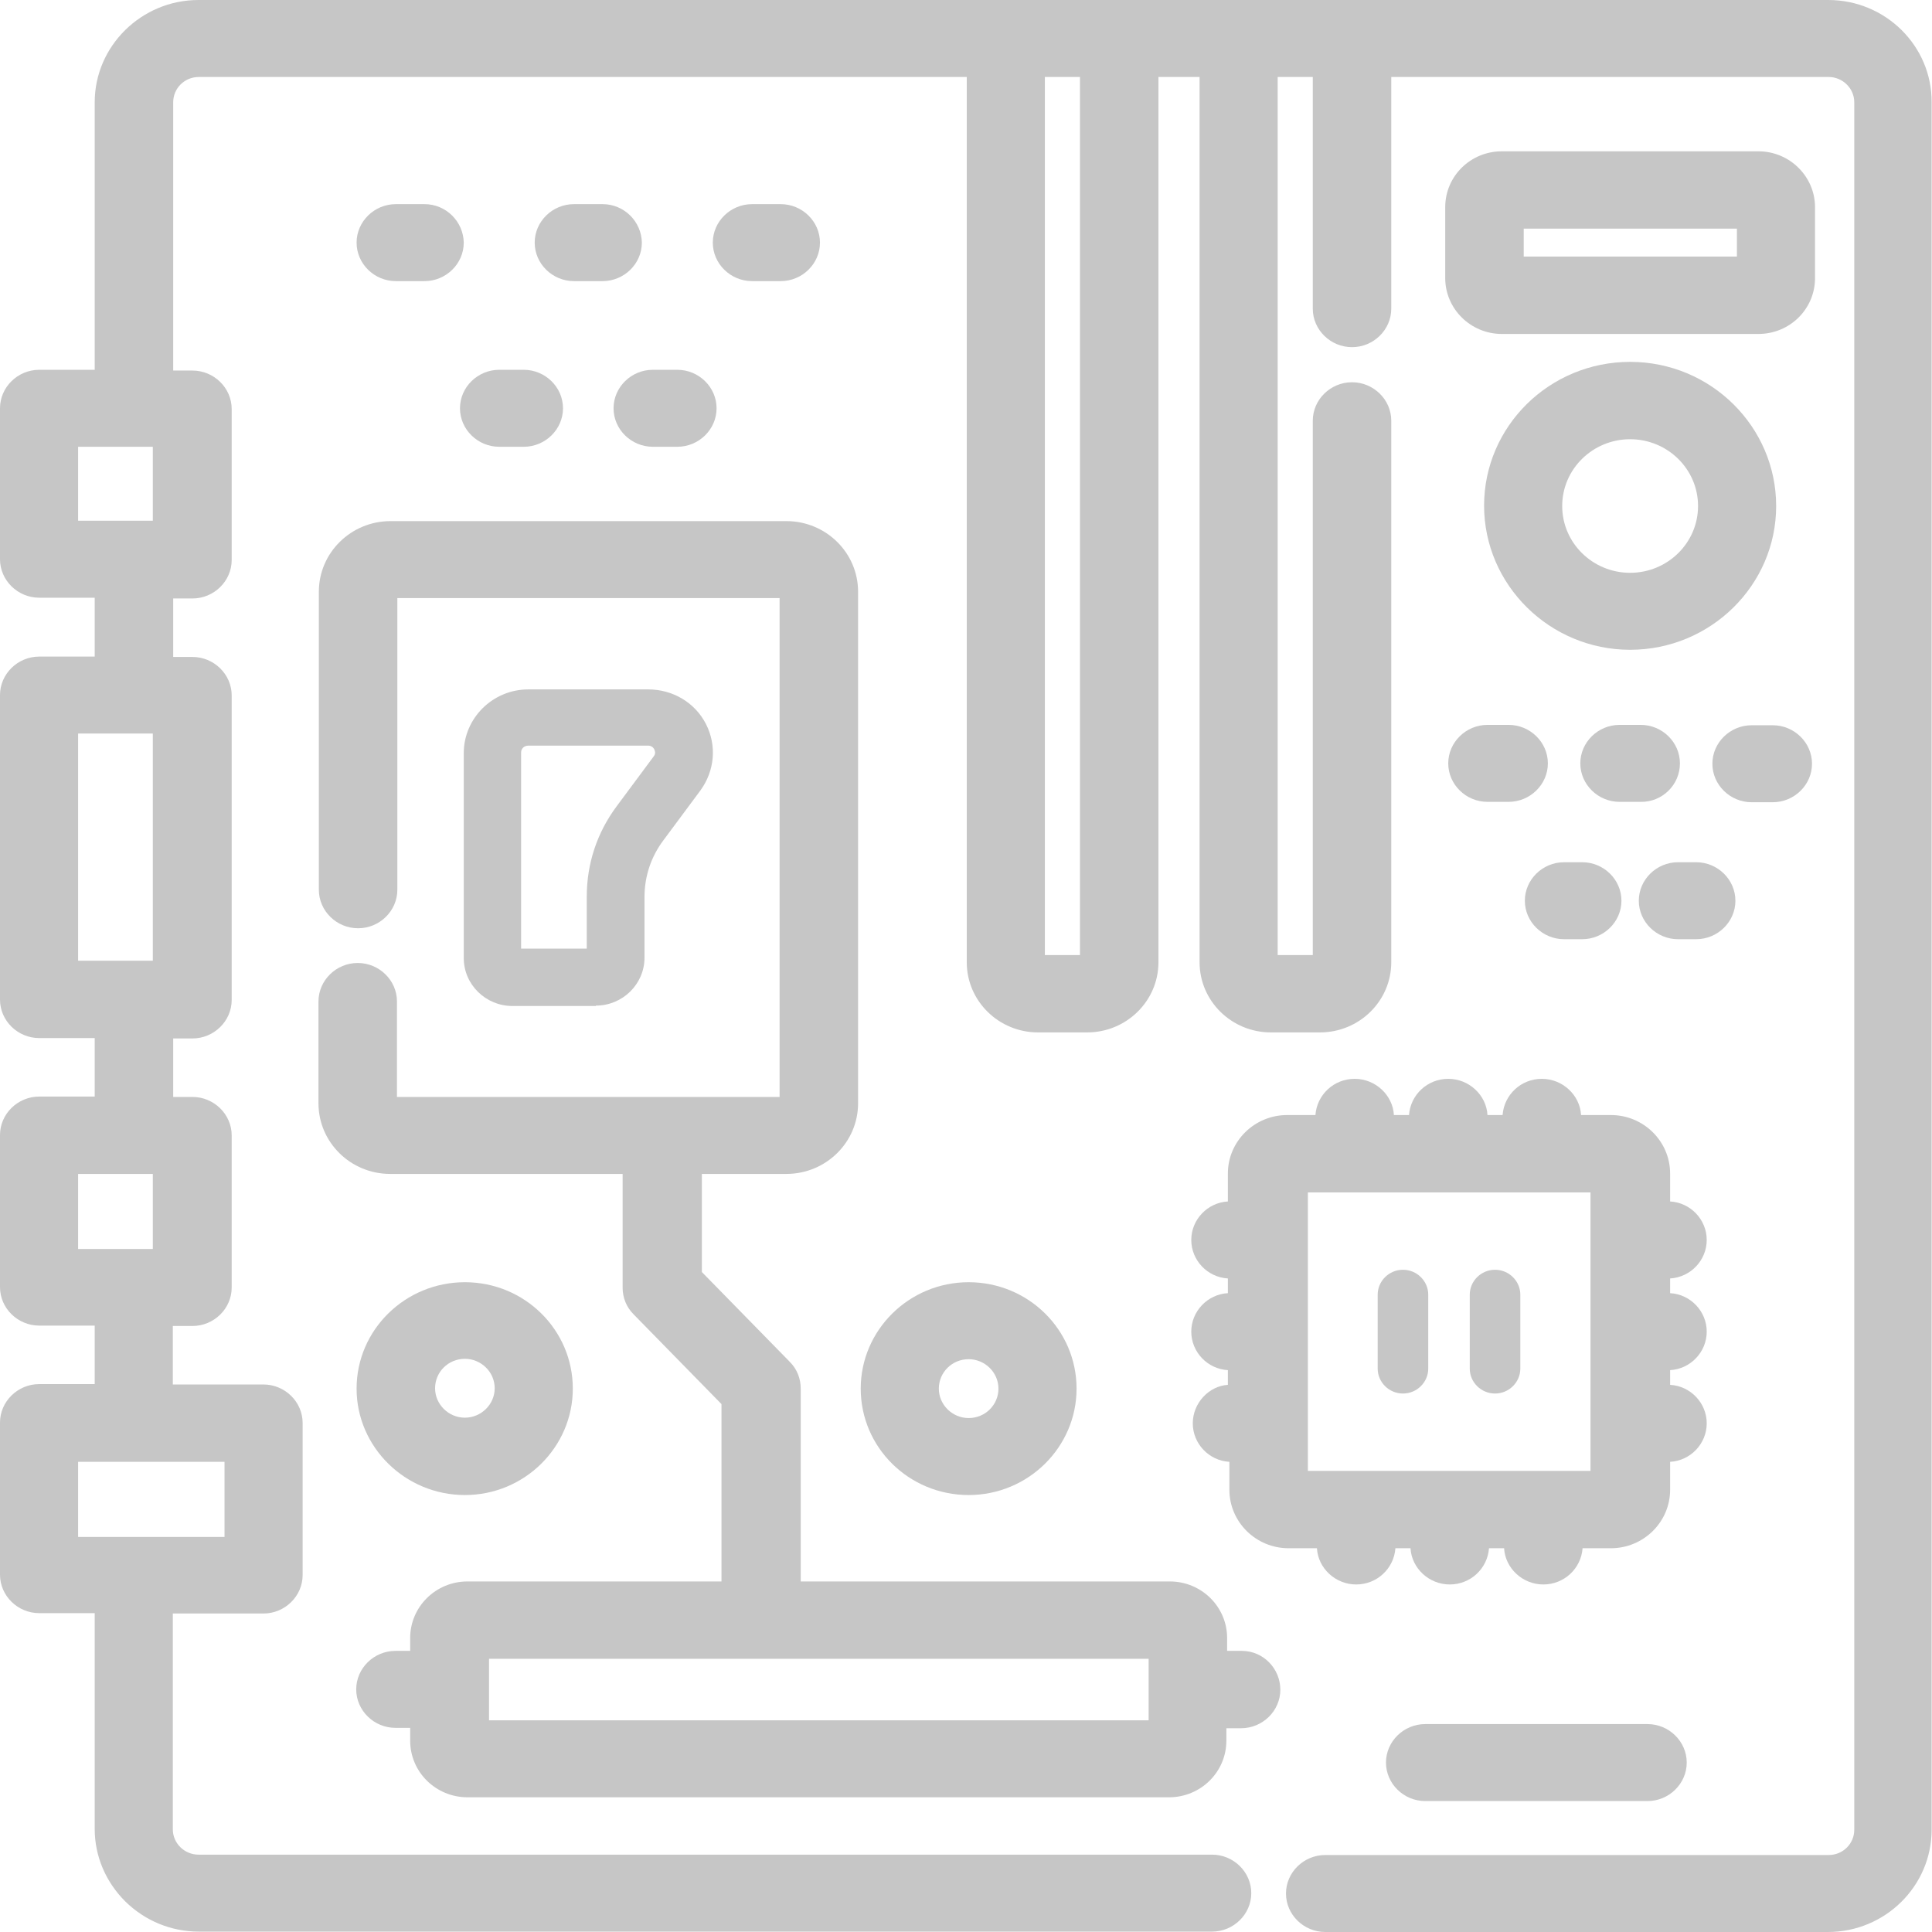 <?xml version="1.0" encoding="utf-8"?>
<!-- Generator: Adobe Illustrator 24.0.1, SVG Export Plug-In . SVG Version: 6.00 Build 0)  -->
<svg version="1.1" id="Layer_1" xmlns="http://www.w3.org/2000/svg" xmlns:xlink="http://www.w3.org/1999/xlink" x="0px" y="0px"
	 viewBox="0 0 512 512" style="enable-background:new 0 0 512 512;" xml:space="preserve">
<style type="text/css">
	.st0{display:none;}
	.st1{display:inline;}
	.st2{fill:#C6C6C6;}
	.st3{display:inline;fill:#C6C6C6;}
</style>
<g id="Layer_4" class="st0">
	<g class="st1">
		<path class="st2" d="M503,164l-17-17c6.2-6.5,6.2-16.8-0.2-23.1L421.9,60c-5.4-5.3-13.8-6.3-20.3-2.4c-6.2,3.5-14.1,2.5-19.1-2.6
			s-6.1-12.9-2.6-19.1c3.9-6.5,3-14.9-2.4-20.3L371,9c-6.5-6.4-16.9-6.4-23.4,0L9,347.7c-6.4,6.5-6.4,16.9,0,23.4l6.5,6.5
			c5.4,5.3,13.8,6.3,20.3,2.4c6.2-3.5,14.1-2.5,19.2,2.6s6.1,12.9,2.6,19.2c-3.9,6.5-2.9,14.9,2.4,20.3l63.9,63.9
			c3.1,3.1,7.3,4.8,11.7,4.8l0,0c4.3,0,8.4-1.7,11.5-4.6l17,17c3.1,3.1,7.3,4.8,11.7,4.8s8.6-1.7,11.7-4.8l74.6-74.6
			c6.4-6.5,6.4-16.9,0-23.4l-17-17l28.3-28.3l17,17c3.1,3.1,7.3,4.8,11.7,4.8c4.4,0,8.6-1.7,11.7-4.8L503,187.3
			C509.5,180.9,509.5,170.4,503,164z M72.1,410c7.3-12.8,5.1-28.9-5.3-39.3c-6.1-6.1-14.3-9.5-23-9.5c-5.8,0-11.5,1.6-16.5,4.5
			l-6.5-6.1L359.1,20.8l6.1,6.6c-7.2,12.8-5.1,28.9,5.3,39.3c10.5,10.5,26.7,12.5,39.4,5l63.9,63.5l-61.9,62c-1,0.6-1.8,1.5-2.5,2.5
			L383.2,226c-1,0.6-1.8,1.5-2.4,2.4L267.5,342l-0.1,0.1l-0.1,0.1L228,381.5c-0.3,0.2-0.5,0.4-0.8,0.7c-0.3,0.3-0.5,0.5-0.7,0.8
			l-26.6,26.6c-0.5,0.3-1,0.7-1.5,1.2s-0.9,1-1.2,1.5l-26.4,26.4c-0.4,0.3-0.7,0.5-1,0.9c-0.3,0.3-0.6,0.7-0.9,1l-25.9,26
			c-1.6,0.8-2.8,2.1-3.6,3.6l-3.7,3.7L72.1,410z M445.5,221.2l-16.9-16.9l16.8-16.8l16.9,16.9L445.5,221.2z M416.8,249.9L399.9,233
			l16.8-16.8l16.9,16.9L416.8,249.9z M388.1,278.7l-16.9-16.9L388,245l16.9,16.9L388.1,278.7z M359.5,307.4l-17-17l16.8-16.8l17,17
			L359.5,307.4z M330.8,336.1l-17-17l16.8-16.8l17,17L330.8,336.1z M204.5,462.4l-17-17l16.8-16.8l16.9,16.9L204.5,462.4z
			 M175.8,491.2l-17-17l16.8-16.8l17,17L175.8,491.2z M250.1,416.5l-17,17.1l-16.9-16.9l16.9-16.9L250.1,416.5z M302.1,364.9l-17-17
			l16.8-16.8l17,17L302.1,364.9z M474.2,192.5l-16.9-16.9l16.9-16.9l17,16.7L474.2,192.5z"/>
		<path class="st2" d="M158.8,416.7l39.8-39.8c6.5-6.6,6.5-17.2,0-23.7l-57-57c-6.6-6.5-17.2-6.5-23.7,0L78,336
			c-6.5,6.6-6.5,17.2,0,23.7l57,57c3.1,3.2,7.4,4.9,11.9,4.9C151.4,421.7,155.7,419.9,158.8,416.7z M89.9,347.9l39.8-39.8l57,57
			l-39.8,39.8L89.9,347.9z"/>
		<path class="st2" d="M209.7,342.1c3.1,3.1,7.4,4.9,11.9,4.9s8.7-1.8,11.9-4.9l39.8-39.8c3.1-3.1,4.9-7.4,4.9-11.9
			s-1.8-8.7-4.9-11.9l-57-57c-6.6-6.5-17.2-6.5-23.7,0l-39.8,39.8c-6.5,6.6-6.5,17.2,0,23.7L209.7,342.1z M204.3,233.4l57,57l0,0
			l0,0l-39.8,39.8l-57-57L204.3,233.4z"/>
		<path class="st2" d="M284.3,267.5c3.1,3.2,7.4,4.9,11.9,4.9s8.7-1.8,11.9-4.9l39.8-39.8c3.1-3.1,4.9-7.4,4.9-11.9
			s-1.8-8.7-4.9-11.9l-57-57c-3.1-3.2-7.4-4.9-11.9-4.9l0,0c-4.4,0-8.7,1.8-11.9,4.9l-39.8,39.8c-6.5,6.6-6.5,17.2,0,23.7
			L284.3,267.5z M279,158.8l57,57l-39.8,39.8l-57-57L279,158.8z"/>
		<path class="st2" d="M358.9,192.9c3.1,3.1,7.4,4.9,11.9,4.9l0,0c4.5,0,8.7-1.8,11.9-4.9l39.8-39.8c3.1-3.1,4.9-7.4,4.9-11.9
			s-1.8-8.7-4.9-11.9l-57-57c-3.1-3.2-7.4-4.9-11.9-4.9l0,0c-4.5,0-8.7,1.8-11.9,4.9l-39.8,39.8c-6.5,6.6-6.5,17.2,0,23.7
			L358.9,192.9z M353.6,84.2l57,57l0,0L370.8,181l-57-57L353.6,84.2z"/>
	</g>
</g>
<g id="Layer_6" class="st0">
	<g class="st1">
		<path class="st2" d="M460.8,119.5H68.3V85.3c0-4.7-3.8-8.5-8.5-8.5H8.5c-4.7,0-8.5,3.8-8.5,8.5s3.8,8.5,8.5,8.5h42.7V128v8.5H25.6
			c-4.7,0-8.5,3.8-8.5,8.5s3.8,8.5,8.5,8.5h25.6v17.1H25.6c-4.7,0-8.5,3.8-8.5,8.5v68.3c0,4.7,3.8,8.5,8.5,8.5h25.6V273H25.6
			c-4.7,0-8.5,3.8-8.5,8.5s3.8,8.5,8.5,8.5h25.6v17.1H25.6c-4.7,0-8.5,3.8-8.5,8.5V384c0,4.7,3.8,8.5,8.5,8.5h25.6v34.1
			c0,4.7,3.8,8.5,8.5,8.5s8.5-3.8,8.5-8.5V384v-8.5h42.7v51.2c0,4.7,3.8,8.5,8.5,8.5h187.7c4.7,0,8.5-3.8,8.5-8.5v-51.2h34.1v51.2
			c0,4.7,3.8,8.5,8.5,8.5h68.3c4.7,0,8.5-3.8,8.5-8.5v-51.2h25.6l0,0c28.2,0,51.2-23,51.2-51.2V170.7
			C512,142.4,489,119.5,460.8,119.5z M298.7,418.1h-25.6V401c0-4.7-3.8-8.5-8.5-8.5s-8.5,3.8-8.5,8.5v17.1H239V401
			c0-4.7-3.8-8.5-8.5-8.5s-8.5,3.8-8.5,8.5v17.1h-17.1V401c0-4.7-3.8-8.5-8.5-8.5s-8.5,3.8-8.5,8.5v17.1h-17.1V401
			c0-4.7-3.8-8.5-8.5-8.5s-8.5,3.8-8.5,8.5v17.1H128v-42.7h170.7V418.1z M418.1,418.1H401V401c0-4.7-3.8-8.5-8.5-8.5
			s-8.5,3.8-8.5,8.5v17.1h-17.1v-42.7h51.2V418.1z M34.1,238.9v-51.2h17.1v51.2H34.1z M34.1,375.5v-51.2h17.1V367v8.5H34.1z
			 M494.9,324.3c0,18.8-15.3,34.1-34.1,34.1h-34c-0.1,0-0.1,0-0.2,0h-68.3c-0.1,0-0.1,0-0.2,0h-50.9c-0.1,0-0.1,0-0.2,0H119.5
			c-0.1,0-0.1,0-0.2,0h-51v-42.7v-68.3v-68.3v-42.7h392.5c18.8,0,34.1,15.3,34.1,34.1V324.3z"/>
		<path class="st2" d="M253.7,190.4c-17.2-22.4-44.2-36.8-74.5-36.8c-20.8,0-40,6.8-55.6,18.3c-0.5,0.3-1,0.7-1.5,1.1
			c-22.4,17.2-36.8,44.2-36.8,74.5c0,20.8,6.8,40.1,18.4,55.7c0.3,0.4,0.6,0.9,0.9,1.2c17.2,22.4,44.2,37,74.6,37
			c20.8,0,40.1-6.8,55.7-18.4c0.4-0.3,0.9-0.6,1.3-0.9c22.4-17.2,36.9-44.2,36.9-74.6c0-20.8-6.8-40-18.3-55.6
			C254.5,191.4,254.1,190.9,253.7,190.4z M256,247.5c0,2.7-0.1,5.3-0.4,7.9c-6.8,5.9-16.4,10-26.1,11.2c-7.7,0.9-14.7-0.1-20.2-2.9
			c1.4-2.6,2.5-5.5,3.2-8.5c17.2-3.4,31.3-18.1,38.5-35.2C254.2,228.6,256,237.8,256,247.5z M107.5,274.9
			c-3.3-8.5-5.1-17.7-5.1-27.4c0-2.7,0.1-5.3,0.4-7.9c6.8-5.9,16.4-10,26.1-11.2c7.7-0.9,14.7,0.1,20.2,2.9
			c-1.4,2.6-2.5,5.5-3.2,8.5C128.7,243.1,114.6,257.8,107.5,274.9z M162.1,247.5c0-9.4,7.6-17.1,17.1-17.1s17.1,7.7,17.1,17.1
			c0,9.4-7.6,17.1-17.1,17.1l0,0l0,0C169.8,264.5,162.1,256.9,162.1,247.5z M238.8,199.1c-1.2,16-12.6,34-26.9,38.6
			c-0.9-2.9-2.1-5.7-3.7-8.3c9.7-14.6,9.3-35,2.4-52.1C221.6,182.3,231.3,189.8,238.8,199.1z M187.1,171.1
			c10.5,12.2,15.2,32.9,8.4,46.4c-2.6-1.4-5.5-2.5-8.5-3.2c-3.4-17.2-18.1-31.4-35.1-38.5c8.5-3.3,17.7-5.1,27.4-5.1
			C181.9,170.7,184.5,170.8,187.1,171.1z M130.8,187.9c16,1.2,34,12.6,38.6,26.9c-2.9,0.9-5.7,2.1-8.3,3.7
			c-9.2-6.2-21.1-8.7-34.3-7.1c-6.1,0.7-12.1,2.4-17.8,4.7C114.1,205.1,121.6,195.4,130.8,187.9z M119.6,295.8
			c1.2-16,12.6-34,26.9-38.6c0.9,2.9,2.1,5.7,3.7,8.3c-9.7,14.6-9.3,35-2.4,52.1C136.8,312.6,127.1,305.1,119.6,295.8z M171.3,323.9
			c-10.5-12.2-15.2-32.9-8.4-46.4c2.6,1.4,5.5,2.5,8.5,3.2c3.4,17.2,18.1,31.3,35.2,38.5c-8.5,3.3-17.7,5.1-27.4,5.1
			C176.5,324.3,173.9,324.1,171.3,323.9z M227.6,307.1c-16-1.2-34-12.6-38.6-26.9c2.9-0.9,5.7-2.1,8.3-3.7c7.4,5,16.5,7.6,26.6,7.6
			c2.5,0,5.1-0.2,7.7-0.5c6.1-0.7,12.1-2.4,17.8-4.7C244.3,289.9,236.8,299.5,227.6,307.1z"/>
		<path class="st2" d="M223.8,284L223.8,284L223.8,284z"/>
		<path class="st2" d="M458.5,190.4c-17.2-22.4-44.2-36.8-74.5-36.8c-20.8,0-40,6.8-55.6,18.3c-0.5,0.3-1,0.7-1.5,1.1
			c-22.4,17.2-36.8,44.2-36.8,74.5c0,20.8,6.8,40.1,18.4,55.7c0.3,0.4,0.6,0.9,0.9,1.2c17.2,22.4,44.2,37,74.6,37
			c20.8,0,40.1-6.8,55.7-18.4c0.4-0.3,0.9-0.6,1.3-0.9c22.4-17.2,36.9-44.2,36.9-74.6c0-20.8-6.8-40-18.3-55.6
			C459.3,191.4,458.9,190.9,458.5,190.4z M460.8,247.5c0,2.7-0.1,5.3-0.4,7.9c-6.8,5.9-16.4,10-26.1,11.2
			c-7.7,0.9-14.7-0.1-20.2-2.9c1.4-2.6,2.5-5.5,3.2-8.5c17.2-3.4,31.3-18.1,38.5-35.2C459,228.6,460.8,237.8,460.8,247.5z
			 M312.3,274.9c-3.3-8.5-5.1-17.7-5.1-27.4c0-2.7,0.1-5.3,0.4-7.9c6.8-5.9,16.4-10,26.1-11.2c7.7-0.9,14.7,0.1,20.2,2.9
			c-1.4,2.6-2.5,5.5-3.2,8.5C333.5,243.1,319.4,257.8,312.3,274.9z M366.9,247.5c0-9.4,7.6-17.1,17.1-17.1s17.1,7.7,17.1,17.1
			c0,9.4-7.7,17.1-17.1,17.1l0,0l0,0C374.6,264.5,366.9,256.9,366.9,247.5z M443.6,199.1c-1.2,16-12.6,34-26.9,38.6
			c-0.9-2.9-2.1-5.7-3.7-8.3c9.7-14.6,9.3-35,2.4-52.1C426.4,182.3,436.1,189.8,443.6,199.1z M391.9,171.1
			c10.5,12.2,15.2,32.9,8.4,46.4c-2.6-1.4-5.5-2.5-8.5-3.2c-3.4-17.2-18.1-31.4-35.1-38.5c8.5-3.3,17.7-5.1,27.4-5.1
			C386.7,170.7,389.3,170.8,391.9,171.1z M335.6,187.9c16,1.2,34,12.6,38.6,26.9c-2.9,0.9-5.7,2.1-8.3,3.7
			c-9.2-6.2-21.1-8.7-34.3-7.1c-6.1,0.7-12.1,2.4-17.8,4.7C318.9,205.1,326.4,195.4,335.6,187.9z M324.4,295.8
			c1.2-16,12.6-34,26.9-38.6c0.9,2.9,2.1,5.7,3.7,8.3c-9.7,14.6-9.3,35-2.4,52.1C341.6,312.6,331.9,305.1,324.4,295.8z M376.1,323.9
			c-10.5-12.2-15.2-32.9-8.4-46.4c2.6,1.4,5.5,2.5,8.5,3.2c3.4,17.2,18.1,31.3,35.2,38.5c-8.5,3.3-17.7,5.1-27.4,5.1
			C381.3,324.3,378.7,324.1,376.1,323.9z M432.4,307.1c-16-1.2-34-12.6-38.6-26.9c2.9-0.9,5.7-2.1,8.3-3.7c7.4,5,16.5,7.6,26.6,7.6
			c2.5,0,5.1-0.2,7.7-0.5c6.1-0.7,12.1-2.4,17.8-4.7C449.1,289.9,441.6,299.5,432.4,307.1z"/>
		<path class="st2" d="M428.6,284L428.6,284L428.6,284z"/>
	</g>
</g>
<g id="Layer_5" class="st0">
	<g class="st1">
		<path class="st2" d="M362.4,0H149.6c-18.7,0-33.9,15.2-33.9,33.9v411.4c0,18.7,15.2,33.9,33.9,33.9H171v24.5
			c0,4.5,3.7,8.2,8.2,8.2s8.2-3.7,8.2-8.2v-24.5h137.1v24.5c0,4.5,3.7,8.2,8.2,8.2s8.2-3.7,8.2-8.2v-24.5h21.4
			c18.7,0,33.9-15.2,33.9-33.9V33.9C396.4,15.2,381.2,0,362.4,0z M379.9,445.3c0,9.6-7.8,17.5-17.5,17.5H149.6
			c-9.6,0-17.5-7.8-17.5-17.5V33.9c0-9.6,7.8-17.5,17.5-17.5h212.9c9.6,0,17.5,7.8,17.5,17.5v411.4H379.9z"/>
		<path class="st2" d="M314.4,88.4H196.6c-4.5,0-8.2,3.7-8.2,8.2s3.7,8.2,8.2,8.2h117.7c4.5,0,8.2-3.7,8.2-8.2
			C322.6,92,318.9,88.4,314.4,88.4z"/>
		<path class="st2" d="M314.4,150.8H196.6c-4.5,0-8.2,3.7-8.2,8.2s3.7,8.2,8.2,8.2h117.7c4.5,0,8.2-3.7,8.2-8.2
			C322.6,154.5,318.9,150.8,314.4,150.8z"/>
		<path class="st2" d="M256,397.3c-2.2,0-4.3,0.9-5.8,2.4s-2.4,3.6-2.4,5.8c0,2.1,0.9,4.2,2.4,5.8c1.5,1.5,3.6,2.4,5.8,2.4
			c2.1,0,4.3-0.9,5.8-2.4s2.4-3.6,2.4-5.8c0-2.1-0.9-4.3-2.4-5.8C260.3,398.2,258.1,397.3,256,397.3z"/>
	</g>
</g>
<g id="Layer_10" class="st0">
	<path class="st3" d="M80,409c-5,0-9-4-9-9v-7H16c-5,0-9-4-9-9V256c0-5,4-9,9-9h55v-46H16c-5,0-9-4-9-9v-64c0-5,4-9,9-9h55v-7
		c0-5,4-9,9-9h416c5,0,9,4,9,9v288c0,5-4,9-9,9H80z M89,391h398V121H89V391z M25,375h46v-46H25V375z M25,311h46v-46H25V311z M25,183
		h46v-46H25V183z"/>
	<path class="st3" d="M224,345c-5,0-9-4-9-9V176c0-5,4-9,9-9h64c5,0,9,4,9,9v160c0,5-4,9-9,9H224z M233,327h46v-62h-46V327z
		 M233,247h46v-62h-46V247z"/>
</g>
<g id="Layer_8" class="st0">
	<g class="st1">
		<path class="st2" d="M435.2,384c4.7,0,8.5,3.8,8.5,8.5s3.8,8.5,8.5,8.5s8.5-3.8,8.5-8.5c0-14.1-11.5-25.6-25.6-25.6
			s-25.6,11.5-25.6,25.6s11.5,25.6,25.6,25.6c4.7,0,8.5-3.8,8.5-8.5s-3.8-8.5-8.5-8.5s-8.5-3.8-8.5-8.5S430.5,384,435.2,384z"/>
		<path class="st2" d="M435.2,93.9c-14.1,0-25.6,11.5-25.6,25.6s11.5,25.6,25.6,25.6s25.6-11.5,25.6-25.6S449.3,93.9,435.2,93.9z
			 M435.2,128c-4.7,0-8.5-3.8-8.5-8.5s3.8-8.5,8.5-8.5s8.5,3.8,8.5,8.5S439.9,128,435.2,128z"/>
		<path class="st2" d="M59.7,418.1c14.1,0,25.6-11.5,25.6-25.6s-11.5-25.6-25.6-25.6s-25.6,11.5-25.6,25.6
			C34.1,406.7,45.6,418.1,59.7,418.1z M59.7,384c4.7,0,8.5,3.8,8.5,8.5s-3.8,8.5-8.5,8.5s-8.5-3.8-8.5-8.5S55,384,59.7,384z"/>
		<path class="st2" d="M59.7,145.1c14.1,0,25.6-11.5,25.6-25.6S73.9,93.9,59.7,93.9s-25.6,11.5-25.6,25.6S45.6,145.1,59.7,145.1z
			 M59.7,110.9c4.7,0,8.5,3.8,8.5,8.5s-3.8,8.5-8.5,8.5s-8.5-3.8-8.5-8.5C51.2,114.8,55,110.9,59.7,110.9z"/>
		<path class="st2" d="M170.7,298.7c-9.4,0-17.1-7.6-17.1-17.1c0-4.7-3.8-8.5-8.5-8.5s-8.5,3.8-8.5,8.5c0,18.9,15.3,34.1,34.1,34.1
			s34.1-15.3,34.1-34.1c0-18.9-15.3-34.1-34.1-34.1c-9.4,0-17.1-7.6-17.1-17.1c0-9.4,7.6-17.1,17.1-17.1c9.4,0,17.1,7.6,17.1,17.1
			c0,4.7,3.8,8.5,8.5,8.5s8.5-3.8,8.5-8.5c0-18.9-15.3-34.1-34.1-34.1s-34.1,15.3-34.1,34.1s15.3,34.1,34.1,34.1
			c9.4,0,17.1,7.6,17.1,17.1S180.1,298.7,170.7,298.7z"/>
		<path class="st2" d="M256,298.7c-9.4,0-17.1-7.6-17.1-17.1c0-4.7-3.8-8.5-8.5-8.5s-8.5,3.8-8.5,8.5c0,18.9,15.3,34.1,34.1,34.1
			c18.9,0,34.1-15.3,34.1-34.1c0-18.9-15.3-34.1-34.1-34.1c-9.4,0-17.1-7.6-17.1-17.1c0-9.4,7.6-17.1,17.1-17.1
			c9.4,0,17.1,7.6,17.1,17.1c0,4.7,3.8,8.5,8.5,8.5s8.5-3.8,8.5-8.5c0-18.9-15.3-34.1-34.1-34.1c-18.9,0-34.1,15.3-34.1,34.1
			s15.3,34.1,34.1,34.1c9.4,0,17.1,7.6,17.1,17.1S265.4,298.7,256,298.7z"/>
		<path class="st2" d="M341.3,315.7c18.9,0,34.1-15.3,34.1-34.1v-51.2c0-18.9-15.3-34.1-34.1-34.1h-25.6c-4.7,0-8.5,3.8-8.5,8.5
			v102.4c0,4.7,3.8,8.5,8.5,8.5H341.3z M324.3,213.3h17.1c9.4,0,17.1,7.6,17.1,17.1v51.2c0,9.4-7.6,17.1-17.1,17.1h-17.1V213.3z"/>
		<path class="st2" d="M503.5,196.3c4.7,0,8.5-3.8,8.5-8.5v-85.3c0-23.6-19.1-42.6-42.7-42.7h-128c-4.7,0-8.5,3.8-8.5,8.5
			c0,4.7,3.8,8.5,8.5,8.5h128c14.1,0,25.6,11.5,25.6,25.6v76.8h-25.6c-4.7,0-8.5,3.8-8.5,8.5v136.5c0,4.7,3.8,8.5,8.5,8.5h25.6v76.8
			c0,14.1-11.5,25.6-25.6,25.6H179.2c-4.7,0-8.5,3.8-8.5,8.5s3.8,8.5,8.5,8.5h290.1c23.6,0,42.6-19.1,42.7-42.7v-85.3
			c0-4.7-3.8-8.5-8.5-8.5h-25.6v-17.1h25.6c4.7,0,8.5-3.8,8.5-8.5s-3.8-8.5-8.5-8.5h-25.6v-17.1h25.6c4.7,0,8.5-3.8,8.5-8.5
			s-3.8-8.5-8.5-8.5h-25.6v-17.1h25.6c4.7,0,8.5-3.8,8.5-8.5s-3.8-8.5-8.5-8.5h-25.6v-17.1h25.6V196.3z"/>
		<path class="st2" d="M145.1,435.2H42.7c-14.1,0-25.6-11.5-25.6-25.6V102.4c0-14.1,11.5-25.6,25.6-25.6h264.5
			c4.7,0,8.5-3.8,8.5-8.5s-3.8-8.5-8.5-8.5H42.7C19.1,59.8,0,78.8,0,102.4v307.2c0,23.6,19.1,42.6,42.7,42.7h102.4
			c4.7,0,8.5-3.8,8.5-8.5S149.8,435.2,145.1,435.2z"/>
		<path class="st2" d="M392.5,119.5c0-4.7-3.8-8.5-8.5-8.5H110.9c-4.7,0-8.5,3.8-8.5,8.5c0.2,23.4-18.7,42.5-42.1,42.7
			c-2.6,0-5.1-0.2-7.7-0.6c-4.6-0.8-9,2.4-9.8,7c-0.1,0.5-0.1,0.9-0.1,1.4v69c0,4.7,3.8,8.5,8.5,8.5s8.5-3.8,8.5-8.5v-59.7
			c29.7,0,54.8-21.8,59.1-51.2H376c3.8,26.2,24.4,46.8,50.6,50.6v154.8c-26.2,3.8-46.8,24.4-50.6,50.6H118.9
			c-4.3-29.4-29.4-51.2-59.1-51.2v-59.7c0-4.7-3.8-8.5-8.5-8.5s-8.5,3.8-8.5,8.5v69c0,4.7,3.8,8.5,8.5,8.5c0.5,0,0.9,0,1.4-0.1
			c23.1-4.1,45.1,11.3,49.1,34.4c0.4,2.5,0.7,5.1,0.6,7.7c0,4.7,3.8,8.5,8.5,8.5H384c4.7,0,8.5-3.8,8.5-8.5
			c0-23.6,19.1-42.6,42.7-42.7c4.7,0,8.5-3.8,8.5-8.5V170.7c0-4.7-3.8-8.5-8.5-8.5C411.6,162.1,392.6,143,392.5,119.5z"/>
	</g>
</g>
<path class="st2" d="M484.5,0H52.6C37.5,0,25.1,12.2,25.1,27.1V98H10.4C4.7,98,0,102.6,0,108.2v40c0,5.6,4.7,10.2,10.4,10.2h14.7
	V174H10.4C4.7,174,0,178.6,0,184.2v80.7c0,5.6,4.7,10.2,10.4,10.2h14.7v15.5H10.4c-5.7,0-10.4,4.6-10.4,10.2v40.3
	c0,5.6,4.7,10.2,10.4,10.2h14.7v15.5H10.4c-5.7,0-10.4,4.6-10.4,10.2v40.3c0,5.6,4.7,10.2,10.4,10.2h14.7v57.2
	c0,7.2,2.9,14,8.1,19.2c5.2,5.1,12.1,8,19.5,8h268.5c5.7,0,10.4-4.6,10.4-10.2s-4.7-10.2-10.4-10.2H52.6c-3.7,0-6.8-3-6.8-6.7v-57.2
	h24c5.7,0,10.4-4.6,10.4-10.2v-40.3c0-5.6-4.7-10.2-10.4-10.2h-24v-15.5H51c5.7,0,10.4-4.6,10.4-10.2v-40.3
	c0-5.6-4.7-10.2-10.4-10.2h-5.1v-15.5H51c5.7,0,10.4-4.6,10.4-10.2v-80.7c0-5.6-4.7-10.2-10.4-10.2h-5.1v-15.5H51
	c5.7,0,10.4-4.6,10.4-10.2v-40c0-5.6-4.7-10.2-10.4-10.2h-5.1V27.1c0-3.7,3-6.7,6.8-6.7h203.5V255c0,10.3,8.5,18.6,18.9,18.6h13
	c10.4,0,18.9-8.3,18.9-18.6V20.4h10.9V255c0,10.3,8.5,18.6,18.9,18.6h13c10.4,0,18.9-8.3,18.9-18.6V111.5c0-5.6-4.7-10.2-10.4-10.2
	s-10.4,4.6-10.4,10.2v141.6h-9.3V20.4h9.3v61.4c0,5.6,4.7,10.2,10.4,10.2s10.4-4.6,10.4-10.2V20.4h115.9c3.7,0,6.8,3,6.8,6.7v457.8
	c0,3.7-3,6.7-6.8,6.7H351.2c-5.7,0-10.4,4.6-10.4,10.2s4.7,10.2,10.4,10.2h133.2c15.2,0,27.5-12.2,27.5-27.1V27.1
	C512,12.2,499.7,0,484.5,0z M286.2,20.4v232.7h-9.3V20.4H286.2z M20.7,138v-19.6h19.8V138H20.7z M20.7,254.6v-60.2h19.8v60.2H20.7z
	 M20.7,331v-19.9h19.8V331H20.7z M59.5,387.4v19.9H20.7v-19.9H59.5z"/>
<path class="st2" d="M157.9,266.5c7.1,0,12.9-5.7,12.9-12.7v-16.1c0-5.4,1.7-10.6,5-15l9.8-13.2c3.8-5.2,4.4-11.9,1.5-17.6
	c-2.9-5.7-8.8-9.2-15.3-9.2H140c-9.4,0-17.1,7.6-17.1,16.9v54.3c0,7,5.8,12.7,12.9,12.7H157.9z M173.4,198.6
	c0.3,0.7,0.3,1.3-0.2,1.9l-9.8,13.2c-5.2,7-7.9,15.2-7.9,23.9v13.8h-17.4l0-52c0-1,0.8-1.8,1.9-1.8h31.8
	C172.5,197.6,173.1,198,173.4,198.6z"/>
<path class="st2" d="M383.8,202.3c0,5.6,4.7,10.2,10.4,10.2h5.6c5.7,0,10.4-4.6,10.4-10.2c0-5.6-4.7-10.2-10.4-10.2h-5.6
	C388.5,192.1,383.8,196.7,383.8,202.3z"/>
<path class="st2" d="M445.2,202.3c0-5.6-4.7-10.2-10.4-10.2h-5.6c-5.7,0-10.4,4.6-10.4,10.2c0,5.6,4.7,10.2,10.4,10.2h5.6
	C440.5,212.6,445.2,208,445.2,202.3z"/>
<path class="st2" d="M469.8,212.6c5.7,0,10.4-4.6,10.4-10.2c0-5.6-4.7-10.2-10.4-10.2h-5.6c-5.7,0-10.4,4.6-10.4,10.2
	c0,5.6,4.7,10.2,10.4,10.2H469.8z"/>
<path class="st2" d="M414.5,248.9h4.8c5.7,0,10.4-4.6,10.4-10.2s-4.7-10.2-10.4-10.2h-4.8c-5.7,0-10.4,4.6-10.4,10.2
	S408.8,248.9,414.5,248.9z"/>
<path class="st2" d="M444.7,248.9h4.8c5.7,0,10.4-4.6,10.4-10.2s-4.7-10.2-10.4-10.2h-4.8c-5.7,0-10.4,4.6-10.4,10.2
	S439,248.9,444.7,248.9z"/>
<path class="st2" d="M112.5,54.1h-7.6c-5.7,0-10.4,4.6-10.4,10.2c0,5.6,4.7,10.2,10.4,10.2h7.6c5.7,0,10.4-4.6,10.4-10.2
	C122.8,58.7,118.2,54.1,112.5,54.1z"/>
<path class="st2" d="M159.7,54.1h-7.6c-5.7,0-10.4,4.6-10.4,10.2c0,5.6,4.7,10.2,10.4,10.2h7.6c5.7,0,10.4-4.6,10.4-10.2
	C170,58.7,165.4,54.1,159.7,54.1z"/>
<path class="st2" d="M199.3,74.5h7.6c5.7,0,10.4-4.6,10.4-10.2c0-5.6-4.7-10.2-10.4-10.2h-7.6c-5.7,0-10.4,4.6-10.4,10.2
	C188.9,69.9,193.6,74.5,199.3,74.5z"/>
<path class="st2" d="M132.3,98c-5.7,0-10.4,4.6-10.4,10.2c0,5.6,4.7,10.2,10.4,10.2h6.5c5.7,0,10.4-4.6,10.4-10.2
	c0-5.6-4.7-10.2-10.4-10.2H132.3z"/>
<path class="st2" d="M179.5,98H173c-5.7,0-10.4,4.6-10.4,10.2c0,5.6,4.7,10.2,10.4,10.2h6.5c5.7,0,10.4-4.6,10.4-10.2
	C189.9,102.6,185.2,98,179.5,98z"/>
<path class="st2" d="M123.2,396.2c15.8,0,28.6-12.7,28.6-28.2c0-15.6-12.8-28.2-28.6-28.2S94.5,352.4,94.5,368
	C94.5,383.5,107.4,396.2,123.2,396.2z M123.2,375.7c-4.3,0-7.9-3.5-7.9-7.8s3.5-7.8,7.9-7.8c4.3,0,7.9,3.5,7.9,7.8
	S127.5,375.7,123.2,375.7z"/>
<path class="st2" d="M285.3,368c0-15.6-12.8-28.2-28.6-28.2c-15.8,0-28.6,12.7-28.6,28.2c0,15.6,12.8,28.2,28.6,28.2
	C272.5,396.2,285.3,383.5,285.3,368z M264.6,368c0,4.3-3.5,7.8-7.9,7.8c-4.3,0-7.9-3.5-7.9-7.8s3.5-7.8,7.9-7.8
	C261,360.2,264.6,363.7,264.6,368z"/>
<path class="st2" d="M329.1,437.5h-3.9v-3.4c0-8.3-6.8-15-15.2-15h-97.8V368c0-2.7-1-5.2-2.9-7.1l-23.3-23.8v-26h22.4
	c10.5,0,19-8.4,19-18.7V156.8c0-10.3-8.5-18.7-19-18.7H103.5c-10.5,0-19,8.4-19,18.7v79c0,5.6,4.7,10.2,10.4,10.2
	c5.7,0,10.4-4.6,10.4-10.2v-77.3h101.3v132.2H105.2v-25.3c0-5.6-4.7-10.2-10.4-10.2c-5.7,0-10.4,4.6-10.4,10.2v27
	c0,10.3,8.5,18.7,19,18.7h61.6v30.1c0,2.7,1,5.2,2.9,7.1l23.3,23.8v47h-67.3c-8.4,0-15.2,6.7-15.2,15v3.4h-3.9
	c-5.7,0-10.4,4.6-10.4,10.2s4.7,10.2,10.4,10.2h3.9v3.4c0,8.3,6.8,15,15.2,15h185.9c8.4,0,15.2-6.7,15.2-15V458h3.9
	c5.7,0,10.4-4.6,10.4-10.2S334.8,437.5,329.1,437.5z M129.6,455.9v-16.3h174.8l0,16.3H129.6z"/>
<path class="st2" d="M316.1,377.2c0,5.4,4.3,9.9,9.7,10.2v7.4c0,8.5,7,15.5,15.7,15.5h7.5c0.3,5.3,4.9,9.6,10.4,9.6
	c5.5,0,10-4.2,10.4-9.6h4c0.3,5.3,4.9,9.6,10.4,9.6c5.5,0,10-4.2,10.4-9.6h4c0.3,5.3,4.9,9.6,10.4,9.6c5.5,0,10-4.2,10.4-9.6h7.5
	c8.6,0,15.7-6.9,15.7-15.5v-7.4c5.4-0.3,9.7-4.8,9.7-10.2c0-5.4-4.3-9.9-9.7-10.2v-3.9c5.4-0.3,9.7-4.8,9.7-10.2
	c0-5.4-4.3-9.9-9.7-10.2v-3.9c5.4-0.3,9.7-4.8,9.7-10.2c0-5.4-4.3-9.9-9.7-10.2V311c0-8.5-7-15.5-15.7-15.5H419
	c-0.3-5.3-4.9-9.6-10.4-9.6c-5.5,0-10,4.2-10.4,9.6h-4c-0.3-5.3-4.9-9.6-10.4-9.6c-5.5,0-10,4.2-10.4,9.6h-4
	c-0.3-5.3-4.9-9.6-10.4-9.6c-5.5,0-10,4.2-10.4,9.6h-7.5c-8.6,0-15.7,6.9-15.7,15.5v7.4c-5.4,0.3-9.7,4.8-9.7,10.2
	c0,5.4,4.3,9.9,9.7,10.2v3.9c-5.4,0.3-9.7,4.8-9.7,10.2c0,5.4,4.3,9.9,9.7,10.2v3.9C320.4,367.3,316.1,371.8,316.1,377.2z
	 M346.6,389.8V316h74.9v73.8H346.6z"/>
<path class="st2" d="M371.8,336.5c-3.7,0-6.7,3-6.7,6.6v19.6c0,3.6,3,6.6,6.7,6.6c3.7,0,6.7-3,6.7-6.6v-19.6
	C378.5,339.5,375.5,336.5,371.8,336.5z"/>
<path class="st2" d="M396.2,336.5c-3.7,0-6.7,3-6.7,6.6v19.6c0,3.6,3,6.6,6.7,6.6c3.7,0,6.7-3,6.7-6.6v-19.6
	C402.9,339.5,399.9,336.5,396.2,336.5z"/>
<path class="st2" d="M481,54.9c0-8.1-6.7-14.8-15-14.8H398c-8.3,0-15,6.6-15,14.8v18.8c0,8.1,6.7,14.8,15,14.8H466
	c8.3,0,15-6.6,15-14.8V54.9z M403.8,68v-7.4h56.5V68H403.8z"/>
<path class="st2" d="M432,172.2c21.3,0,38.7-17.1,38.7-38.1S453.4,95.9,432,95.9s-38.7,17.1-38.7,38.1S410.7,172.2,432,172.2z
	 M432,116.4c9.9,0,18,7.9,18,17.7s-8.1,17.7-18,17.7c-9.9,0-18-7.9-18-17.7S422.1,116.4,432,116.4z"/>
<path class="st2" d="M377.7,456.9c-5.7,0-10.4,4.6-10.4,10.2s4.7,10.2,10.4,10.2h58.9c5.7,0,10.4-4.6,10.4-10.2s-4.7-10.2-10.4-10.2
	H377.7z"/>
</svg>
